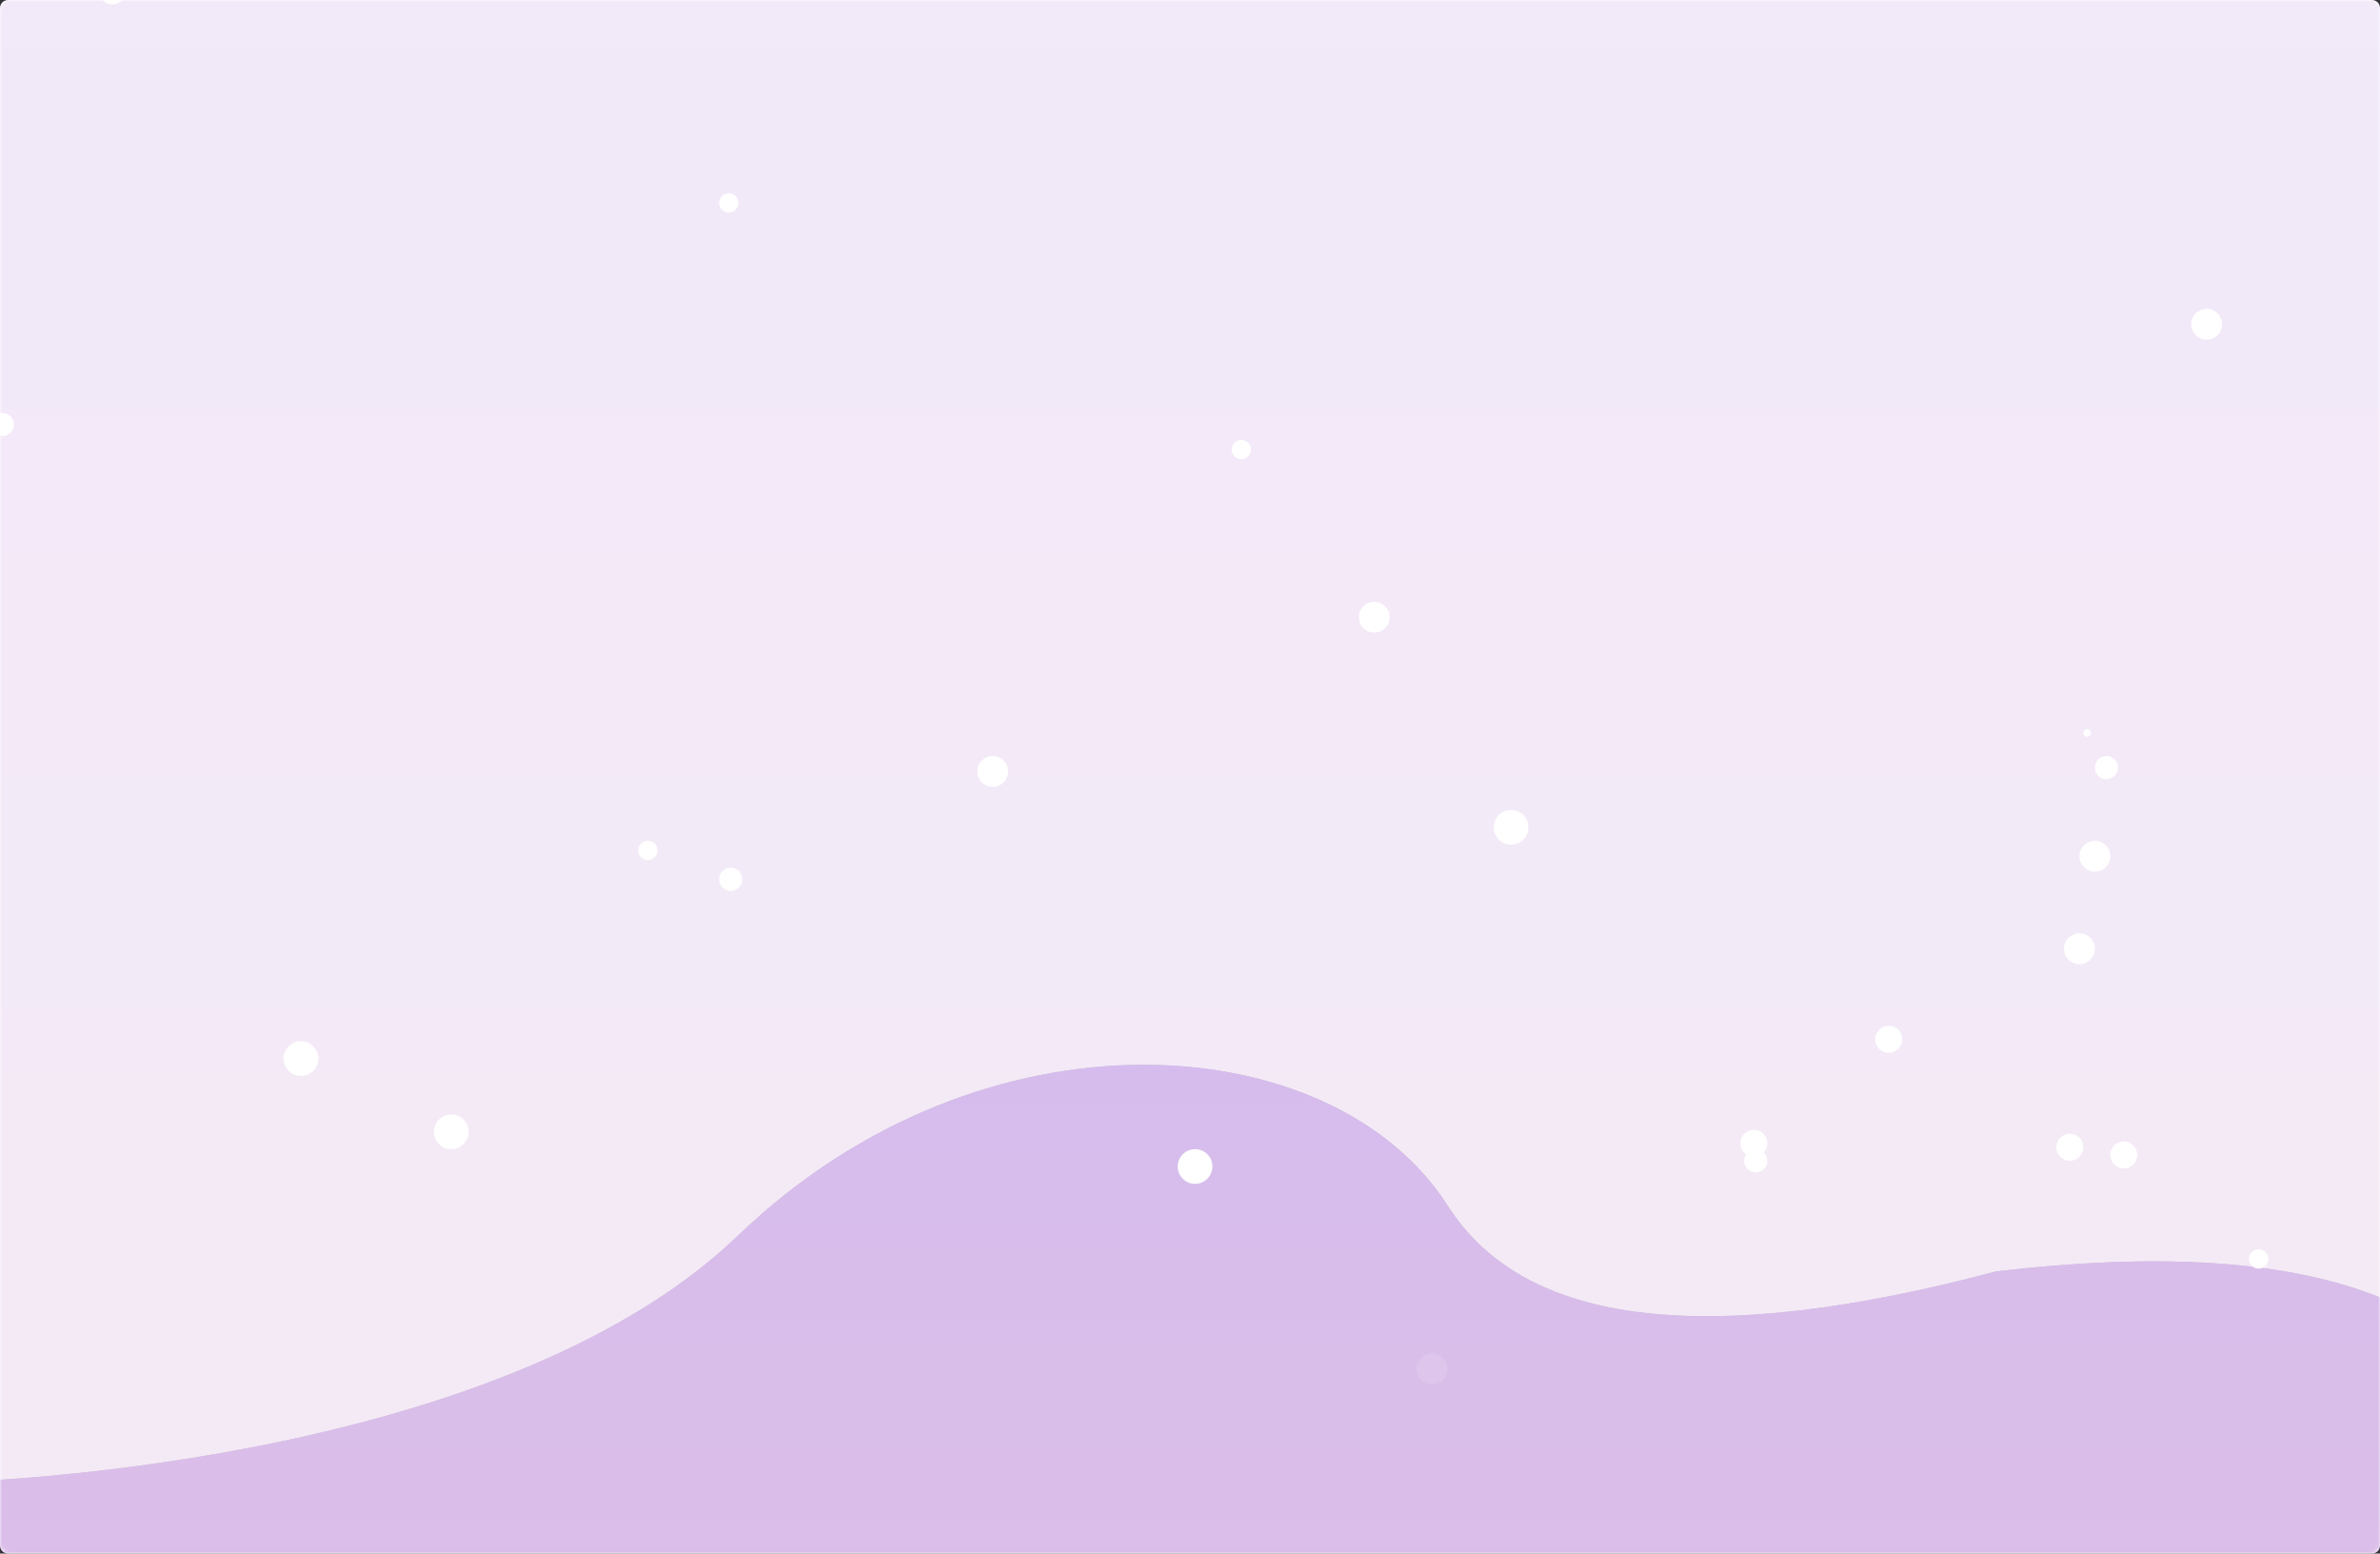 <?xml version='1.0' encoding='UTF-8'?> <svg width='593px' height='387px' viewBox='0 0 593 387' version='1.1' xmlns='http://www.w3.org/2000/svg' xmlns:xlink='http://www.w3.org/1999/xlink'><rect x="0" y="0" width="593" height="387" fill="#333333" stroke="none"/> <!-- Generator: Sketch 50 (54983) - http://www.bohemiancoding.com/sketch --> <title>monetization-bg-purple</title> <desc>Created with Sketch.</desc> <defs> <path d='M2,0 L591,0 C592.105,-2.02906125e-16 593,0.895 593,2 L593,385 C593,386.105 592.105,387 591,387 L2,387 C0.895,387 1.3527075e-16,386.105 0,385 L0,2 C-1.3527075e-16,0.895 0.895,2.02906125e-16 2,0 Z' id='path-1'></path> <linearGradient x1='50%' y1='0%' x2='50%' y2='145.998%' id='linearGradient-3'> <stop stop-color='#5E00E4' stop-opacity='0.9' offset='0%'></stop> <stop stop-color='#FF35C0' stop-opacity='0.6' offset='100%'></stop> </linearGradient> </defs> <g id='Page-1' stroke='none' stroke-width='1' fill='none' fill-rule='evenodd'> <g id='monetization-bg-purple'> <g id='Mask' fill='#FFFFFF' fill-rule='nonzero'> <path d='M2,0 L591,0 C592.105,-2.02906125e-16 593,0.895 593,2 L593,385 C593,386.105 592.105,387 591,387 L2,387 C0.895,387 1.3527075e-16,386.105 0,385 L0,2 C-1.3527075e-16,0.895 0.895,2.02906125e-16 2,0 Z' id='path-1'></path> </g> <g id='Group-115-Clipped'> <mask id='mask-2' fill='white'> <use xlink:href='#path-1'></use> </mask> <g id='path-1'></g> <g id='Group-115' mask='url(#mask-2)'> <g transform='translate(-30, -228)' id='Group'> <g> <g id='Path-3' opacity='0.09'> <g id='path-4-link' fill='#000000' fill-rule='nonzero'> <path d='M17.377,221.235 C17.377,221.235 152.74,217.183 213.859,77.536 C243.936,8.815 280.312,1.381 312.919,0.137 C346.573,-1.148 376.212,5.711 390.769,59.983 C409.877,131.219 455.37,144.151 527.248,98.777 C619.47,72.768 665.58,130.942 665.58,273.3 C665.58,415.657 658.268,556.518 643.643,695.882 L0.028,725.152 C11.594,389.207 17.377,221.235 17.377,221.235 Z' id='path-4'></path> </g> <g id='path-4-link' fill='url(#linearGradient-3)'> <path d='M17.377,221.235 C17.377,221.235 152.74,217.183 213.859,77.536 C243.936,8.815 280.312,1.381 312.919,0.137 C346.573,-1.148 376.212,5.711 390.769,59.983 C409.877,131.219 455.37,144.151 527.248,98.777 C619.47,72.768 665.58,130.942 665.58,273.3 C665.58,415.657 658.268,556.518 643.643,695.882 L0.028,725.152 C11.594,389.207 17.377,221.235 17.377,221.235 Z' id='path-4'></path> </g> </g> <g id='Path-3-Copy' opacity='0.2' transform='translate(0, 493)'> <g id='path-6-link' fill='#000000' fill-rule='nonzero'> <path d='M17.377,104.237 C17.377,104.237 152.74,101.533 213.859,42.807 C274.978,-15.92 362.108,-9.512 390.769,35.425 C409.877,65.382 455.37,70.821 527.248,51.739 C619.47,40.801 665.58,65.266 665.58,125.132 C665.58,184.999 658.268,244.235 643.643,302.843 L0.028,315.152 C11.594,174.542 17.377,104.237 17.377,104.237 Z' id='path-6'></path> </g> <g id='path-6-link' fill='url(#linearGradient-3)'> <path d='M17.377,104.237 C17.377,104.237 152.74,101.533 213.859,42.807 C274.978,-15.92 362.108,-9.512 390.769,35.425 C409.877,65.382 455.37,70.821 527.248,51.739 C619.47,40.801 665.58,65.266 665.58,125.132 C665.58,184.999 658.268,244.235 643.643,302.843 L0.028,315.152 C11.594,174.542 17.377,104.237 17.377,104.237 Z' id='path-6'></path> </g> </g> <g id='background' transform='translate(27, 222)' fill='#FFFFFF' fill-rule='nonzero'> <path d='M528.802,219.264 C528.813,220.82 527.884,222.229 526.449,222.831 C525.015,223.434 523.359,223.112 522.255,222.016 C521.151,220.919 520.818,219.265 521.411,217.827 C522.003,216.389 523.406,215.45 524.961,215.45 C527.072,215.45 528.788,217.153 528.802,219.264 Z' id='Shape'></path> <path d='M556.648,86.756 C556.659,88.315 555.727,89.725 554.29,90.327 C552.852,90.929 551.193,90.602 550.091,89.5 C548.989,88.398 548.662,86.739 549.264,85.301 C549.866,83.864 551.276,82.932 552.835,82.943 C554.941,82.943 556.648,84.65 556.648,86.756 Z' id='Shape'></path> <path d='M530.723,197.206 C530.723,198.797 529.433,200.087 527.842,200.087 C526.251,200.087 524.961,198.797 524.961,197.206 C524.961,195.615 526.251,194.326 527.842,194.326 C529.433,194.326 530.723,195.615 530.723,197.206 Z' id='Shape'></path> <path d='M443.345,290.825 C443.345,292.681 441.84,294.186 439.984,294.186 C438.128,294.186 436.624,292.681 436.624,290.825 C436.624,288.969 438.128,287.464 439.984,287.464 C441.84,287.464 443.345,288.969 443.345,290.825 Z' id='Shape'></path> <circle id='Oval' cx='345.405' cy='159.759' r='3.841'></circle> <path d='M314.679,117.975 C314.687,118.613 314.439,119.228 313.991,119.682 C313.543,120.135 312.932,120.391 312.294,120.391 C311.653,120.391 311.039,120.136 310.586,119.683 C310.133,119.23 309.878,118.616 309.878,117.975 C309.878,117.337 310.134,116.726 310.587,116.278 C311.041,115.83 311.656,115.582 312.294,115.59 C313.611,115.59 314.679,116.658 314.679,117.975 Z' id='Shape'></path> <path d='M254.187,198.138 C254.198,199.694 253.27,201.103 251.836,201.707 C250.401,202.31 248.745,201.988 247.641,200.892 C246.536,199.796 246.202,198.142 246.795,196.703 C247.388,195.265 248.79,194.326 250.346,194.326 C252.456,194.326 254.171,196.028 254.187,198.138 Z' id='Shape'></path> <path d='M166.809,217.85 C166.809,219.176 165.735,220.251 164.409,220.251 C163.083,220.251 162.008,219.176 162.008,217.85 C162.008,216.993 162.466,216.2 163.209,215.772 C163.951,215.343 164.866,215.343 165.609,215.772 C166.352,216.2 166.809,216.993 166.809,217.85 Z' id='Shape'></path> <path d='M186.973,56.538 C186.973,57.864 185.899,58.938 184.573,58.938 C183.247,58.938 182.172,57.864 182.172,56.538 C182.172,55.212 183.247,54.138 184.573,54.138 C185.899,54.138 186.973,55.212 186.973,56.538 Z' id='Shape'></path> <path d='M187.934,225.052 C187.934,226.22 187.228,227.272 186.148,227.716 C185.067,228.16 183.826,227.908 183.005,227.077 C182.183,226.246 181.945,225.002 182.401,223.927 C182.858,222.851 183.918,222.158 185.086,222.171 C186.664,222.19 187.934,223.474 187.934,225.052 Z' id='Shape'></path> <path d='M305.077,296.561 C305.087,298.313 304.038,299.898 302.422,300.573 C300.805,301.249 298.94,300.88 297.701,299.641 C296.462,298.402 296.094,296.538 296.769,294.921 C297.445,293.304 299.03,292.255 300.782,292.265 C303.154,292.265 305.077,294.189 305.077,296.561 Z' id='Shape'></path> <path d='M383.813,212.089 C383.813,213.839 382.757,215.417 381.139,216.084 C379.521,216.751 377.661,216.376 376.427,215.135 C375.194,213.893 374.831,212.03 375.508,210.417 C376.186,208.803 377.769,207.757 379.52,207.768 C380.663,207.768 381.759,208.225 382.565,209.036 C383.371,209.847 383.82,210.946 383.813,212.089 Z' id='Shape'></path> <path d='M443.345,295.146 C443.345,296.737 442.055,298.027 440.464,298.027 C438.874,298.027 437.584,296.737 437.584,295.146 C437.584,293.555 438.874,292.265 440.464,292.265 C442.055,292.265 443.345,293.555 443.345,295.146 Z' id='Shape'></path> <path d='M524.001,188.547 C524.008,188.937 523.779,189.293 523.42,189.447 C523.062,189.601 522.646,189.523 522.368,189.25 C522.09,188.976 522.005,188.562 522.152,188.201 C522.3,187.84 522.651,187.604 523.041,187.604 C523.565,187.604 523.992,188.024 524.001,188.547 Z' id='Shape'></path> <circle id='Oval' cx='521.121' cy='242.335' r='3.841'></circle> <path d='M522.081,291.785 C522.081,293.144 521.262,294.37 520.006,294.89 C518.75,295.41 517.305,295.123 516.344,294.162 C515.383,293.2 515.095,291.755 515.615,290.499 C516.136,289.243 517.361,288.425 518.72,288.425 C520.576,288.425 522.081,289.929 522.081,291.785 Z' id='Shape'></path> <circle id='Oval' cx='565.77' cy='319.631' r='2.4'></circle> <path d='M535.523,293.677 C535.535,295.05 534.71,296.292 533.44,296.814 C532.17,297.336 530.71,297.033 529.753,296.048 C528.796,295.064 528.534,293.596 529.092,292.341 C529.649,291.086 530.914,290.297 532.286,290.347 C534.082,290.413 535.508,291.88 535.523,293.677 Z' id='Shape'></path> <circle id='Oval' cx='473.591' cy='264.9' r='3.361'></circle> <circle id='Oval' opacity='0.1' cx='359.808' cy='346.996' r='3.841'></circle> <path d='M119.76,287.917 C119.771,289.669 118.723,291.255 117.105,291.931 C115.488,292.607 113.623,292.239 112.384,291 C111.145,289.76 110.777,287.895 111.453,286.278 C112.128,284.661 113.714,283.612 115.467,283.624 C117.838,283.624 119.76,285.546 119.76,287.917 Z' id='Shape'></path> <circle id='Oval' cx='77.992' cy='269.701' r='4.321'></circle> <circle id='Oval' cx='3.577' cy='111.749' r='2.881'></circle> <circle id='Oval' cx='30.942' cy='3.727' r='3.361'></circle> </g> </g> </g> </g> </g> </g> </g> </svg>